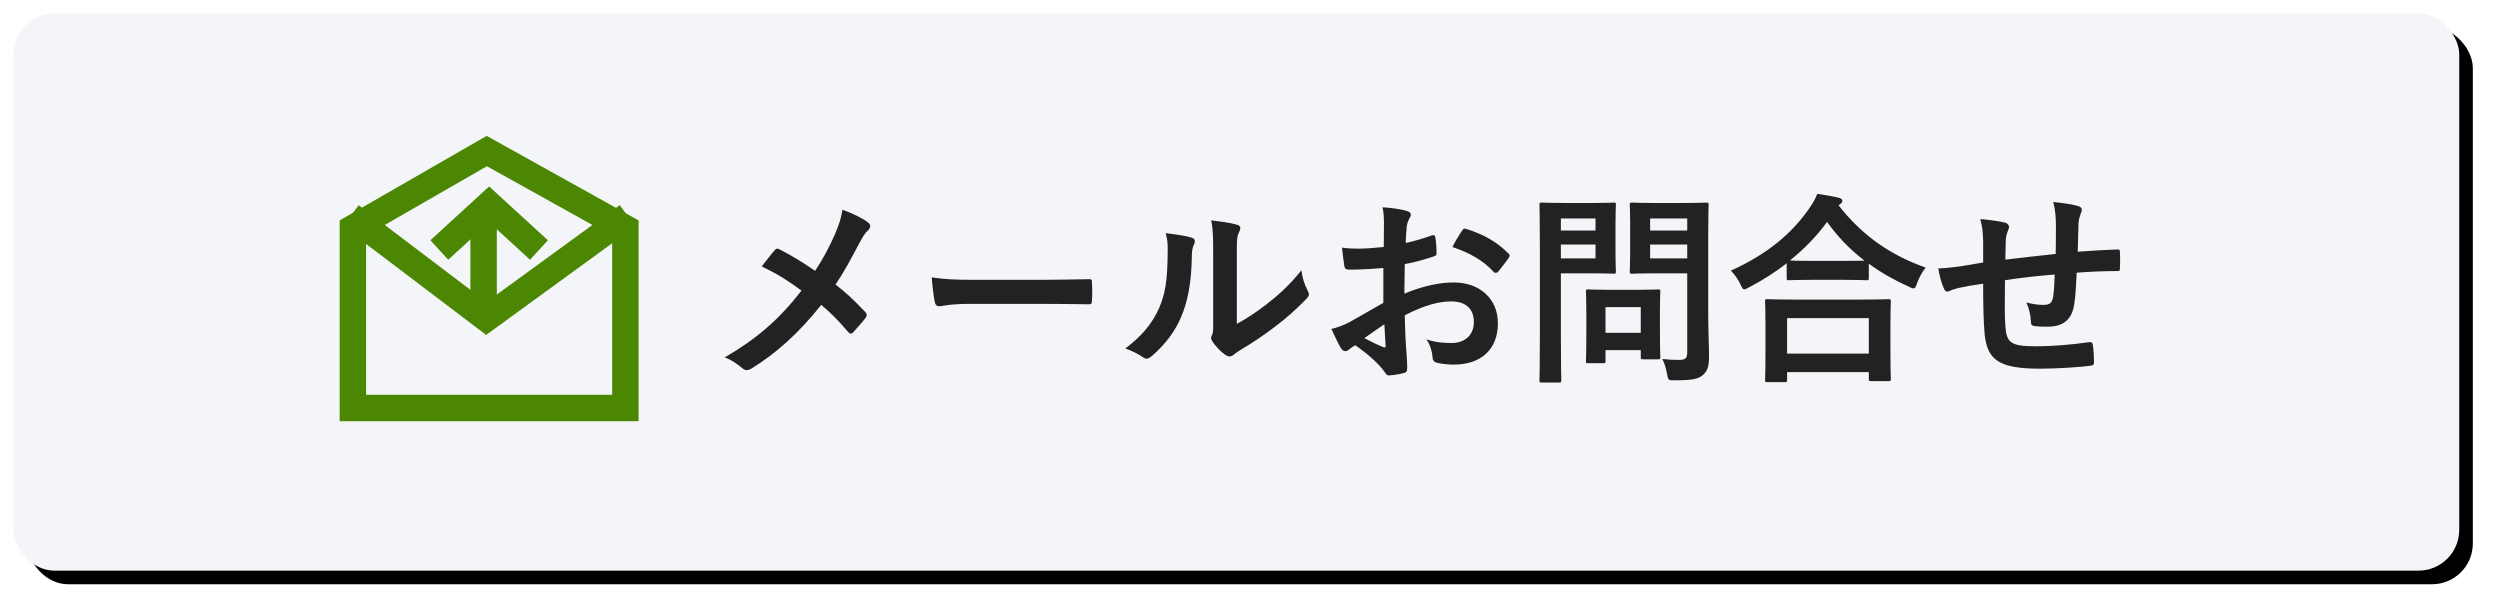 <?xml version="1.0" encoding="UTF-8"?>
<svg width="184px" height="45px" viewBox="0 0 184 45" version="1.1" xmlns="http://www.w3.org/2000/svg" xmlns:xlink="http://www.w3.org/1999/xlink">
    <!-- Generator: Sketch 43.2 (39069) - http://www.bohemiancoding.com/sketch -->
    <title>btn_contact</title>
    <desc>Created with Sketch.</desc>
    <defs>
        <rect id="path-1" x="0" y="0" width="180" height="41" rx="3"></rect>
        <filter x="-1.4%" y="-6.1%" width="103.9%" height="117.1%" filterUnits="objectBoundingBox" id="filter-2">
            <feOffset dx="1" dy="1" in="SourceAlpha" result="shadowOffsetOuter1"></feOffset>
            <feGaussianBlur stdDeviation="1" in="shadowOffsetOuter1" result="shadowBlurOuter1"></feGaussianBlur>
            <feColorMatrix values="0 0 0 0 0   0 0 0 0 0   0 0 0 0 0  0 0 0 0.241 0" type="matrix" in="shadowBlurOuter1"></feColorMatrix>
        </filter>
    </defs>
    <g id="Symbols" stroke="none" stroke-width="1" fill="none" fill-rule="evenodd">
        <g id="グローバルナビ-PC" transform="translate(-9, -879)">
            <g id="ナビゲーション">
                <g id="お問い合わせ" transform="translate(0, 710)">
                    <g id="btn_contact" transform="translate(10, 170)">
                        <g id="Rectangle-8">
                            <use fill="black" fill-opacity="1" filter="url(#filter-2)" xlink:href="#path-1"></use>
                            <use fill="#F3F5F8" fill-rule="evenodd" xlink:href="#path-1"></use>
                        </g>
                        <g id="Page-1" transform="translate(24, 9)" stroke-width="1.944" stroke="#4B8702">
                            <polyline id="Stroke-1" points="7.333 8.4 11 5.04 14.667 8.4"></polyline>
                            <path d="M10.593,5.04 L10.593,13.44" id="Stroke-2"></path>
                            <path d="M0.972,20.028 L0.972,6.785 L10.828,1.117 L21.028,6.794 L21.028,20.028 L0.972,20.028 Z" id="Stroke-3"></path>
                            <polyline id="Stroke-5" points="21.185 5.88 10.794 13.44 0.815 5.88"></polyline>
                        </g>
                        <path d="M58.995,18.935 C58.11,18.32 57.165,17.75 56.385,17.36 C56.325,17.33 56.265,17.3 56.205,17.3 C56.145,17.3 56.1,17.33 56.055,17.375 C55.86,17.585 55.5,18.05 55.065,18.605 C56.295,19.205 57.045,19.685 57.99,20.39 C56.31,22.55 54.675,23.945 52.335,25.31 C52.77,25.445 53.25,25.775 53.685,26.135 C53.775,26.21 53.865,26.24 53.97,26.24 C54.075,26.24 54.195,26.195 54.315,26.12 C56.055,25.055 57.735,23.585 59.445,21.44 C60.105,21.995 60.705,22.58 61.41,23.42 C61.485,23.51 61.545,23.555 61.62,23.555 C61.68,23.555 61.74,23.525 61.8,23.45 C62.115,23.105 62.415,22.775 62.715,22.385 C62.76,22.31 62.79,22.25 62.79,22.19 C62.79,22.115 62.76,22.055 62.7,21.98 C61.74,20.975 61.335,20.6 60.495,19.94 C61.08,19.085 61.635,18.065 62.205,16.97 C62.55,16.34 62.67,16.145 62.88,15.965 C62.985,15.875 63.045,15.755 63.045,15.635 C63.045,15.545 63,15.455 62.895,15.38 C62.535,15.08 61.755,14.705 61.005,14.435 C60.885,15.14 60.765,15.5 60.435,16.28 C59.985,17.27 59.64,17.945 58.995,18.935 Z M75.75,21.365 C76.86,21.365 77.97,21.38 79.095,21.395 C79.305,21.41 79.365,21.35 79.365,21.17 C79.395,20.72 79.395,20.21 79.365,19.76 C79.365,19.58 79.32,19.535 79.095,19.55 C77.94,19.565 76.785,19.595 75.645,19.595 L70.815,19.595 C69.3,19.595 68.55,19.565 67.575,19.415 C67.635,20.18 67.725,20.885 67.8,21.23 C67.845,21.455 67.965,21.545 68.145,21.545 C68.295,21.545 68.865,21.365 70.35,21.365 L75.75,21.365 Z M90.03,17.825 C90.03,16.745 90.03,16.445 90.165,16.16 C90.24,16.01 90.285,15.875 90.285,15.785 C90.285,15.665 90.21,15.575 90.015,15.53 C89.565,15.395 88.74,15.29 88.14,15.215 C88.29,15.905 88.29,16.52 88.29,17.825 L88.29,22.52 C88.29,23.285 88.305,23.465 88.2,23.66 C88.155,23.75 88.14,23.81 88.14,23.885 C88.14,23.975 88.185,24.065 88.275,24.2 C88.5,24.5 88.845,24.89 89.175,25.115 C89.295,25.19 89.4,25.235 89.49,25.235 C89.595,25.235 89.7,25.19 89.79,25.115 C89.925,25.01 89.955,24.98 90.225,24.8 C91.275,24.185 92.115,23.6 92.895,23 C93.675,22.415 94.365,21.8 95.115,21.035 C95.28,20.87 95.34,20.765 95.34,20.66 C95.34,20.585 95.295,20.51 95.25,20.405 C94.995,19.91 94.845,19.415 94.785,18.89 C93.945,19.955 93.06,20.75 92.16,21.44 C91.455,21.98 90.765,22.445 90.03,22.835 L90.03,17.825 Z M84.795,16.16 C84.915,16.61 84.945,16.85 84.945,17.42 C84.93,19.82 84.735,20.645 84.315,21.665 C83.79,22.85 82.995,23.765 81.825,24.65 C82.365,24.845 82.725,25.025 83.1,25.28 C83.205,25.355 83.295,25.4 83.385,25.4 C83.505,25.4 83.625,25.325 83.775,25.205 C84.855,24.275 85.515,23.3 85.905,22.385 C86.4,21.275 86.685,19.85 86.715,17.975 C86.715,17.615 86.73,17.285 86.895,16.955 C86.985,16.745 86.955,16.565 86.7,16.49 C86.34,16.37 85.65,16.265 84.795,16.16 Z M100.815,21.29 L100.815,18.725 C100.065,18.785 99.3,18.845 98.295,18.845 C98.04,18.845 97.965,18.755 97.935,18.53 C97.89,18.245 97.83,17.75 97.77,17.225 C98.16,17.285 98.55,17.3 98.94,17.3 C99.57,17.3 100.215,17.24 100.845,17.18 C100.845,16.685 100.86,16.115 100.86,15.47 C100.86,15.08 100.845,14.645 100.755,14.255 C101.505,14.3 102.135,14.405 102.54,14.525 C102.72,14.57 102.84,14.675 102.84,14.81 C102.84,14.87 102.81,14.945 102.75,15.05 C102.645,15.245 102.57,15.44 102.54,15.635 C102.495,16.025 102.48,16.4 102.465,16.88 C103.125,16.745 103.74,16.55 104.385,16.325 C104.52,16.28 104.625,16.31 104.64,16.46 C104.7,16.835 104.73,17.24 104.73,17.63 C104.73,17.78 104.685,17.825 104.535,17.87 C103.545,18.185 103.29,18.26 102.39,18.44 C102.375,19.16 102.375,19.895 102.36,20.615 C103.77,20.015 105.09,19.775 106.05,19.79 C107.91,19.805 109.245,20.99 109.245,22.79 C109.245,24.71 108.015,25.835 105.99,25.835 C105.555,25.835 105.075,25.775 104.76,25.7 C104.52,25.64 104.43,25.49 104.43,25.25 C104.4,24.92 104.295,24.41 103.98,23.975 C104.7,24.215 105.3,24.245 105.855,24.245 C106.695,24.245 107.475,23.765 107.475,22.7 C107.475,21.725 106.875,21.185 105.825,21.185 C104.97,21.185 103.935,21.41 102.39,22.205 C102.405,22.835 102.42,23.345 102.45,24.005 C102.495,24.665 102.57,25.61 102.57,25.955 C102.57,26.165 102.6,26.39 102.345,26.45 C102.015,26.54 101.535,26.615 101.235,26.63 C101.07,26.645 101.01,26.525 100.875,26.33 C100.47,25.775 99.69,25.055 98.745,24.41 C98.58,24.5 98.4,24.62 98.265,24.74 C98.19,24.815 98.085,24.845 98.01,24.845 C97.89,24.845 97.77,24.755 97.68,24.605 C97.515,24.335 97.215,23.705 96.99,23.21 C97.38,23.12 97.875,22.955 98.37,22.685 C99.015,22.325 99.72,21.92 100.815,21.29 Z M100.89,22.865 C100.47,23.15 99.96,23.495 99.42,23.885 C99.84,24.11 100.35,24.365 100.83,24.56 C100.95,24.59 100.995,24.575 100.98,24.44 C100.95,24.05 100.92,23.36 100.89,22.865 Z M105.9,17.18 C106.095,16.775 106.335,16.385 106.59,16.01 C106.695,15.845 106.74,15.8 106.845,15.83 C108.225,16.235 109.245,16.865 110.025,17.66 C110.085,17.72 110.115,17.765 110.115,17.81 C110.115,17.855 110.085,17.9 110.055,17.96 C109.86,18.26 109.47,18.725 109.245,19.025 C109.2,19.085 108.99,19.1 108.945,19.025 C108.15,18.14 107.1,17.585 105.9,17.18 Z M124.725,16.07 L124.725,22.22 C124.725,23.27 124.785,24.47 124.785,25.205 C124.785,25.925 124.695,26.27 124.35,26.585 C124.02,26.885 123.6,26.99 122.265,26.99 C121.785,26.99 121.785,27.005 121.695,26.525 C121.62,26.09 121.5,25.73 121.35,25.415 C121.8,25.475 122.175,25.49 122.565,25.49 C123.06,25.49 123.18,25.355 123.18,24.905 L123.18,19.115 L120.78,19.115 C119.61,19.115 119.22,19.145 119.13,19.145 C118.965,19.145 118.95,19.13 118.95,18.98 C118.95,18.875 118.98,18.53 118.98,17.63 L118.98,15.44 C118.98,14.54 118.95,14.18 118.95,14.075 C118.95,13.925 118.965,13.91 119.13,13.91 C119.22,13.91 119.61,13.94 120.78,13.94 L122.94,13.94 C124.095,13.94 124.5,13.91 124.59,13.91 C124.74,13.91 124.755,13.925 124.755,14.075 C124.755,14.165 124.725,14.795 124.725,16.07 Z M120.45,18.02 L123.18,18.02 L123.18,17 L120.45,17 L120.45,18.02 Z M123.18,15.08 L120.45,15.08 L120.45,15.965 L123.18,15.965 L123.18,15.08 Z M114.225,13.94 L116.28,13.94 C117.255,13.94 117.69,13.91 117.78,13.91 C117.915,13.91 117.93,13.925 117.93,14.075 C117.93,14.165 117.9,14.615 117.9,15.56 L117.9,17.51 C117.9,18.44 117.93,18.89 117.93,18.98 C117.93,19.13 117.915,19.145 117.78,19.145 C117.69,19.145 117.255,19.115 116.28,19.115 L113.88,19.115 L113.88,23.795 C113.88,25.865 113.91,26.885 113.91,26.99 C113.91,27.14 113.895,27.155 113.745,27.155 L112.47,27.155 C112.32,27.155 112.305,27.14 112.305,26.99 C112.305,26.885 112.335,25.865 112.335,23.795 L112.335,17.3 C112.335,15.23 112.305,14.18 112.305,14.075 C112.305,13.925 112.32,13.91 112.47,13.91 C112.575,13.91 113.13,13.94 114.225,13.94 Z M116.43,18.02 L116.43,17 L113.88,17 L113.88,18.02 L116.43,18.02 Z M116.43,15.08 L113.88,15.08 L113.88,15.965 L116.43,15.965 L116.43,15.08 Z M116.985,25.73 L115.89,25.73 C115.74,25.73 115.725,25.73 115.725,25.58 C115.725,25.49 115.755,25.115 115.755,23.135 L115.755,22.055 C115.755,20.96 115.725,20.57 115.725,20.465 C115.725,20.315 115.74,20.3 115.89,20.3 C115.995,20.3 116.355,20.33 117.48,20.33 L119.445,20.33 C120.57,20.33 120.93,20.3 121.035,20.3 C121.185,20.3 121.2,20.315 121.2,20.465 C121.2,20.555 121.17,20.945 121.17,21.77 L121.17,22.925 C121.17,24.815 121.2,25.175 121.2,25.265 C121.2,25.43 121.185,25.445 121.035,25.445 L119.94,25.445 C119.775,25.445 119.76,25.43 119.76,25.265 L119.76,24.77 L117.165,24.77 L117.165,25.58 C117.165,25.73 117.15,25.73 116.985,25.73 Z M117.165,21.605 L117.165,23.495 L119.76,23.495 L119.76,21.605 L117.165,21.605 Z M130.35,27.125 L129.075,27.125 C128.925,27.125 128.91,27.11 128.91,26.96 C128.91,26.87 128.94,26.465 128.94,24.29 L128.94,23 C128.94,21.71 128.91,21.275 128.91,21.185 C128.91,21.035 128.925,21.02 129.075,21.02 C129.165,21.02 129.69,21.05 131.13,21.05 L135.93,21.05 C137.37,21.05 137.895,21.02 137.985,21.02 C138.15,21.02 138.165,21.035 138.165,21.185 C138.165,21.275 138.135,21.71 138.135,22.775 L138.135,24.245 C138.135,26.405 138.165,26.81 138.165,26.885 C138.165,27.035 138.15,27.05 137.985,27.05 L136.71,27.05 C136.56,27.05 136.545,27.035 136.545,26.885 L136.545,26.39 L130.53,26.39 L130.53,26.96 C130.53,27.11 130.515,27.125 130.35,27.125 Z M130.53,22.415 L130.53,25.025 L136.545,25.025 L136.545,22.415 L130.53,22.415 Z M130.5,19.46 L130.5,18.38 C129.63,19.055 128.7,19.64 127.725,20.15 C127.545,20.24 127.455,20.3 127.38,20.3 C127.275,20.3 127.215,20.195 127.095,19.925 C126.9,19.52 126.66,19.19 126.39,18.92 C129.15,17.675 130.935,16.115 132.165,14.33 C132.435,13.94 132.6,13.655 132.75,13.265 C133.335,13.355 133.89,13.445 134.325,13.55 C134.505,13.61 134.595,13.655 134.595,13.79 C134.595,13.865 134.565,13.94 134.445,14.015 C134.4,14.045 134.355,14.075 134.325,14.12 C136.11,16.4 138.195,17.795 140.73,18.695 C140.475,19.01 140.25,19.415 140.1,19.835 C140.01,20.12 139.95,20.225 139.83,20.225 C139.755,20.225 139.635,20.18 139.47,20.09 C138.405,19.61 137.43,19.055 136.545,18.41 L136.545,19.46 C136.545,19.61 136.53,19.625 136.38,19.625 C136.29,19.625 135.885,19.595 134.685,19.595 L132.36,19.595 C131.16,19.595 130.77,19.625 130.665,19.625 C130.515,19.625 130.5,19.61 130.5,19.46 Z M132.36,18.2 L134.685,18.2 C135.57,18.2 136.02,18.185 136.23,18.185 C135.15,17.36 134.235,16.4 133.47,15.335 C132.69,16.415 131.76,17.345 130.74,18.17 C130.92,18.185 131.34,18.2 132.36,18.2 Z M144.96,18.32 C144.405,18.41 143.685,18.545 143.265,18.605 C142.62,18.695 141.975,18.755 141.66,18.755 C141.735,19.265 141.9,19.88 142.08,20.255 C142.17,20.45 142.275,20.51 142.47,20.42 C142.74,20.3 142.98,20.24 143.145,20.195 C143.715,20.075 144.195,19.985 144.96,19.88 C144.96,21.47 144.99,22.73 145.065,23.54 C145.245,25.505 146.13,26.135 149.16,26.135 C150.375,26.135 152.235,26.015 152.925,25.91 C153.06,25.895 153.12,25.82 153.12,25.64 C153.12,25.355 153.09,24.695 153.03,24.38 C153,24.2 152.955,24.17 152.73,24.185 C151.62,24.35 150.18,24.485 148.845,24.485 C147.015,24.485 146.685,24.245 146.595,23.015 C146.535,22.16 146.55,21.26 146.565,19.625 C147.72,19.445 149.025,19.295 150.225,19.205 C150.21,19.79 150.18,20.33 150.12,20.795 C150.045,21.32 149.82,21.44 149.415,21.44 C149.04,21.44 148.635,21.395 148.14,21.26 C148.35,21.74 148.44,22.115 148.47,22.61 C148.47,22.88 148.53,22.985 148.77,23 C149.085,23.045 149.43,23.045 149.7,23.045 C150.825,23.045 151.5,22.55 151.665,21.38 C151.755,20.795 151.8,20.06 151.845,19.07 C152.835,18.995 153.84,18.95 154.83,18.95 C154.995,18.95 155.025,18.935 155.025,18.74 C155.055,18.335 155.04,17.915 155.025,17.51 C155.025,17.375 154.965,17.36 154.845,17.36 C154.035,17.39 153.135,17.435 151.92,17.525 C151.935,16.82 151.95,16.235 151.98,15.425 C151.995,15.17 152.055,14.99 152.13,14.75 C152.16,14.69 152.22,14.57 152.22,14.45 C152.22,14.3 152.145,14.225 151.935,14.165 C151.56,14.045 151.035,13.97 150.12,13.865 C150.27,14.435 150.315,15.005 150.315,15.575 C150.315,16.13 150.315,16.94 150.3,17.69 C149.22,17.81 147.63,17.975 146.595,18.11 C146.61,17.6 146.61,17.03 146.625,16.67 C146.64,16.43 146.685,16.235 146.775,16.01 C146.82,15.905 146.865,15.8 146.865,15.695 C146.865,15.56 146.715,15.41 146.55,15.38 C146.175,15.29 145.5,15.185 144.75,15.125 C144.9,15.71 144.93,15.95 144.96,16.715 L144.96,18.32 Z" id="メールお問合せ" fill="#222222"></path>
                    </g>
                </g>
            </g>
        </g>
    </g>
</svg>